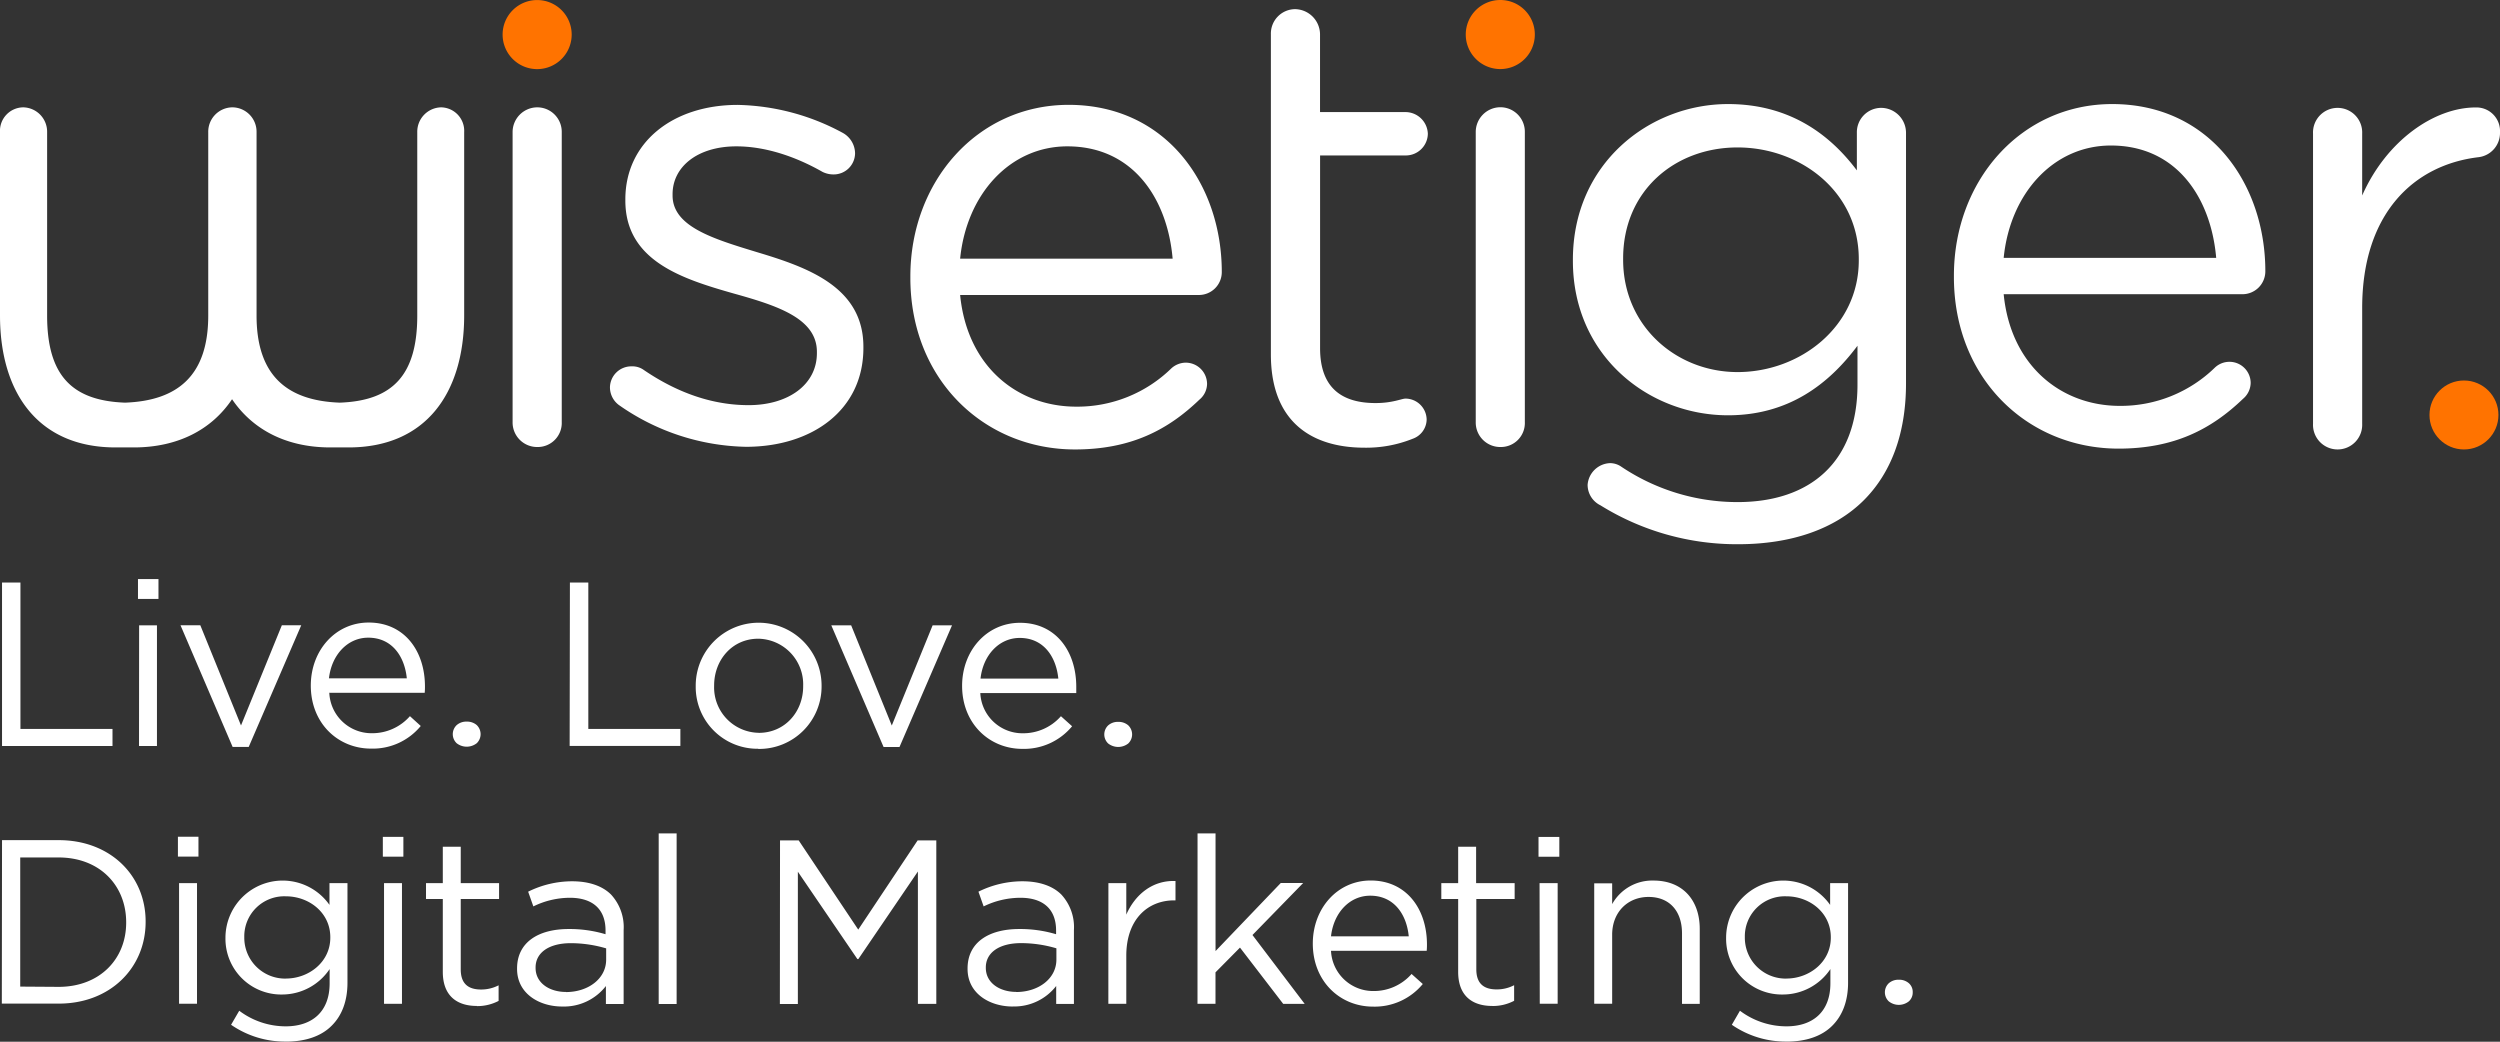 <svg id="Layer_1" data-name="Layer 1" xmlns="http://www.w3.org/2000/svg" viewBox="0 0 480.69 200.3"><rect x="0" y="0" width="480.69" height="200.3" fill="#333333" stroke="none"/><defs><style>.cls-1{fill:#fff;}.cls-2{fill:#ff7300;}</style></defs><path class="cls-1" d="M189.17,286.71a4.23,4.23,0,0,1-1.71-3.43,4.11,4.11,0,0,1,4.17-4A3.77,3.77,0,0,1,194,280c6.5,4.42,13.25,6.74,20.12,6.74,7.61,0,13.13-3.93,13.13-10v-.25c0-6.38-7.48-8.84-15.83-11.17-9.93-2.82-21-6.25-21-17.91v-.24c0-10.92,9.08-18.16,21.6-18.16a44.1,44.1,0,0,1,20.24,5.4,4.56,4.56,0,0,1,2.33,3.92,4.11,4.11,0,0,1-4.17,4.05,4.73,4.73,0,0,1-2.09-.49c-5.39-3.07-11.16-4.91-16.56-4.91-7.48,0-12.27,3.93-12.27,9.2v.25c0,6,7.85,8.34,16.32,10.92,9.81,2.94,20.37,6.75,20.37,18.16v.24c0,12-9.94,19-22.58,19A43.9,43.9,0,0,1,189.17,286.71Z" transform="translate(-70.18 -208.84)"/><path class="cls-1" d="M276.87,295.26c-17.41,0-31.65-13.38-31.65-33V262c0-18.28,12.89-33,30.43-33,18.77,0,29.45,15.34,29.45,32.14a4.4,4.4,0,0,1-4.42,4.42H254.79c1.35,13.74,11,21.47,22.33,21.47a25.88,25.88,0,0,0,18.28-7.36,4.17,4.17,0,0,1,2.7-1.1,4.11,4.11,0,0,1,4.17,4.05,4,4,0,0,1-1.47,3.06C294.79,291.46,287.67,295.26,276.87,295.26Zm18.78-36.68c-1-11.53-7.61-21.6-20.24-21.6-11.05,0-19.39,9.21-20.62,21.6Z" transform="translate(-70.18 -208.84)"/><path class="cls-1" d="M314.54,277V215.39a4.69,4.69,0,0,1,4.66-4.79,4.88,4.88,0,0,1,4.79,4.79v15h16.44a4.32,4.32,0,0,1,4.29,4.17,4.24,4.24,0,0,1-4.29,4.17H324v37.06c0,7.73,4.29,10.55,10.67,10.55,3.31,0,5-.86,5.77-.86a4.09,4.09,0,0,1,4.05,4.05,4,4,0,0,1-2.7,3.68,24,24,0,0,1-9.33,1.71C322.27,294.89,314.54,289.86,314.54,277Z" transform="translate(-70.18 -208.84)"/><path class="cls-1" d="M431.87,229.58a4.69,4.69,0,0,0-4.66,4.79v7.23c-5.15-6.86-12.88-12.75-24.78-12.75-15.09,0-29.82,11.4-29.82,29.93V259c0,18.28,14.6,29.69,29.82,29.69,11.66,0,19.39-6,24.9-13.37v7.48c0,14.85-9.07,22.58-23.06,22.58a40.09,40.09,0,0,1-22.45-6.87,3.82,3.82,0,0,0-2.09-.62,4.5,4.5,0,0,0-4.29,4.17,4.38,4.38,0,0,0,2.45,3.93,49.65,49.65,0,0,0,26.5,7.49c10.06,0,18.53-2.83,24.17-8.47,5.15-5.16,8.1-12.64,8.1-22.45V234.37A4.8,4.8,0,0,0,431.87,229.58Zm-4.29,29.33c0,12.76-11.29,21.47-23.31,21.47-11.78,0-22-8.84-22-21.6v-.24c0-13,9.93-21.35,22-21.35s23.31,8.47,23.31,21.47Z" transform="translate(-70.18 -208.84)"/><path class="cls-1" d="M477.53,295.1c-17.42,0-31.66-13.38-31.66-33v-.25c0-18.28,12.89-33,30.43-33,18.77,0,29.45,15.33,29.45,32.14a4.4,4.4,0,0,1-4.42,4.42H455.44c1.35,13.74,11.05,21.47,22.33,21.47a25.94,25.94,0,0,0,18.28-7.36,4.08,4.08,0,0,1,6.88,2.94,4.08,4.08,0,0,1-1.48,3.07C495.44,291.3,488.32,295.1,477.53,295.1Zm18.77-36.68c-1-11.54-7.61-21.6-20.24-21.6-11.05,0-19.39,9.2-20.62,21.6Z" transform="translate(-70.18 -208.84)"/><path class="cls-1" d="M514.92,234.53a4.73,4.73,0,1,1,9.45,0v11.9c4.66-10.55,13.86-16.93,21.84-16.93a4.54,4.54,0,0,1,4.66,4.78,4.69,4.69,0,0,1-4.18,4.79c-12.26,1.47-22.32,10.67-22.32,29v22.24a4.73,4.73,0,1,1-9.45,0Z" transform="translate(-70.18 -208.84)"/><path class="cls-1" d="M353.93,234.25a4.76,4.76,0,0,1,4.66-4.79,4.71,4.71,0,0,1,4.78,4.79V290a4.61,4.61,0,0,1-4.66,4.79,4.71,4.71,0,0,1-4.78-4.79Z" transform="translate(-70.18 -208.84)"/><path class="cls-2" d="M365.29,215.47a6.64,6.64,0,1,1-6.64-6.63A6.63,6.63,0,0,1,365.29,215.47Z" transform="translate(-70.18 -208.84)"/><path class="cls-1" d="M168.74,234.26a4.76,4.76,0,0,1,4.66-4.78,4.71,4.71,0,0,1,4.79,4.78V290a4.62,4.62,0,0,1-4.66,4.79,4.72,4.72,0,0,1-4.79-4.79Z" transform="translate(-70.18 -208.84)"/><path class="cls-2" d="M180.1,215.49a6.64,6.64,0,1,1-6.63-6.64A6.63,6.63,0,0,1,180.1,215.49Z" transform="translate(-70.18 -208.84)"/><circle class="cls-2" cx="473.76" cy="79.79" r="6.63"/><path class="cls-1" d="M155,229.48a4.69,4.69,0,0,0-4.59,4.78v35.26c0,11.47-4.76,16.37-14.9,16.74-10.2-.37-16-5.27-16-16.74V234.26a4.69,4.69,0,0,0-4.59-4.78h-.11a4.69,4.69,0,0,0-4.59,4.78v35.26c0,11.47-5.81,16.37-16,16.74C84,285.89,79.24,281,79.24,269.52V234.26a4.69,4.69,0,0,0-4.59-4.78,4.52,4.52,0,0,0-4.47,4.78v35.21c0,15.1,7.49,25.4,22.21,25.4H95.9c8.52,0,15-3.45,18.9-9.27h0c3.94,5.82,10.39,9.27,18.9,9.27h3.51c14.73,0,22.22-10.3,22.22-25.4V234.26A4.52,4.52,0,0,0,155,229.48Zm-18.66,56.8" transform="translate(-70.18 -208.84)"/><path class="cls-1" d="M433.34,397.9a2.4,2.4,0,0,0,0,3.47,3.09,3.09,0,0,0,3.87,0,2.26,2.26,0,0,0,.74-1.74,2.23,2.23,0,0,0-.74-1.74,2.8,2.8,0,0,0-1.94-.67,2.77,2.77,0,0,0-1.93.68M413.67,397a7.86,7.86,0,0,1-8-7.9V389a7.69,7.69,0,0,1,8-7.82c4.4,0,8.53,3.1,8.53,7.86v.1c0,4.67-4.13,7.85-8.53,7.85m0,12.13c3.69,0,6.79-1,8.85-3.1,1.88-1.89,3-4.63,3-8.22V378.65h-3.45v4.18a11,11,0,0,0-20,6.28v.09A10.72,10.72,0,0,0,413,400.06a11,11,0,0,0,9.12-4.89v2.75c0,5.42-3.33,8.26-8.45,8.26a14.86,14.86,0,0,1-8.94-3l-1.56,2.7a18.18,18.18,0,0,0,10.54,3.23m-37-7.28h3.45V388.57c0-4.36,3-7.27,7-7.27s6.43,2.69,6.43,7v13.56H397V387.45c0-5.53-3.28-9.3-8.89-9.3a8.81,8.81,0,0,0-7.95,4.53v-4h-3.45Zm-10.47,0h3.44V378.65H366.2ZM366,373.57h4v-3.81h-4Zm-8.86,28.7a8.77,8.77,0,0,0,4.17-1v-3a7.15,7.15,0,0,1-3.36.81c-2.34,0-3.91-1-3.91-3.87V381.7h7.37v-3.05H354v-7h-3.45v7h-3.24v3.05h3.24v14c0,4.71,2.82,6.56,6.55,6.56m-31-13.38c.49-4.49,3.54-7.82,7.54-7.82,4.58,0,7,3.59,7.41,7.82Zm0,2.78h18.4a11.84,11.84,0,0,0,.05-1.21c0-6.83-3.94-12.31-10.82-12.31-6.42,0-11.13,5.39-11.13,12.13,0,7.23,5.2,12.12,11.59,12.12a12,12,0,0,0,9.56-4.35l-2.16-1.93a9.62,9.62,0,0,1-7.32,3.28,8.11,8.11,0,0,1-8.17-7.73m-25.67,10.19h3.46V395.8l4.71-4.76,8.31,10.82h4.13L311,388.62l9.75-10h-4.31L303.9,391.71V369.08h-3.46Zm-17.14,0h3.45v-9.25c0-7,4.13-10.64,9.2-10.64h.26v-3.72c-4.4-.18-7.76,2.59-9.46,6.46v-6.06H283.3Zm-17.71-2.29c-3.14,0-5.85-1.7-5.85-4.62v-.1c0-2.77,2.48-4.66,6.79-4.66a24,24,0,0,1,6.78,1v2.16c0,3.68-3.46,6.24-7.72,6.24m-.67,2.78a10.2,10.2,0,0,0,8.35-3.94v3.45h3.41V387.68a9.24,9.24,0,0,0-2.42-6.84c-1.66-1.65-4.22-2.55-7.5-2.55a19.06,19.06,0,0,0-8.44,2l1,2.83a16.18,16.18,0,0,1,7.06-1.66c4.36,0,6.87,2.16,6.87,6.29v.72a24.08,24.08,0,0,0-7.1-1c-5.88,0-9.92,2.6-9.92,7.58v.09c0,4.77,4.3,7.23,8.67,7.23m-44.76-.49h3.46V376.45l11.44,16.79h.19l11.45-16.83v25.45h3.54V370.43h-3.59L235.2,387.58l-11.45-17.15h-3.59Zm-23.3,0h3.45V369.08h-3.45ZM179,399.57c-3.14,0-5.84-1.7-5.84-4.62v-.1c0-2.77,2.47-4.66,6.78-4.66a24.13,24.13,0,0,1,6.79,1v2.16c0,3.68-3.47,6.24-7.73,6.24m-.68,2.78a10.2,10.2,0,0,0,8.36-3.94v3.45h3.41V387.68a9.24,9.24,0,0,0-2.42-6.84c-1.66-1.65-4.22-2.55-7.5-2.55a19.06,19.06,0,0,0-8.44,2l1,2.83a16.09,16.09,0,0,1,7-1.66c4.37,0,6.88,2.16,6.88,6.29v.72a24.13,24.13,0,0,0-7.1-1c-5.88,0-9.91,2.6-9.91,7.58v.09c0,4.77,4.3,7.23,8.65,7.23m-16.38-.08a8.84,8.84,0,0,0,4.18-1v-3a7.25,7.25,0,0,1-3.37.81c-2.34,0-3.91-1-3.91-3.87V381.7h7.37v-3.05h-7.37v-7h-3.45v7h-3.23v3.05h3.23v14c0,4.71,2.82,6.56,6.55,6.56m-17.85-.41h3.45V378.65h-3.45Zm-.23-28.29h3.95v-3.81h-3.95ZM125.15,397a7.86,7.86,0,0,1-8-7.9V389a7.69,7.69,0,0,1,8-7.82c4.41,0,8.54,3.1,8.54,7.86v.1c0,4.67-4.13,7.85-8.54,7.85m0,12.13c3.68,0,6.79-1,8.84-3.1,1.89-1.89,3-4.63,3-8.22V378.65h-3.46v4.18a11,11,0,0,0-20,6.28v.09a10.72,10.72,0,0,0,10.91,10.86,11,11,0,0,0,9.12-4.89v2.75c0,5.42-3.33,8.26-8.45,8.26a14.83,14.83,0,0,1-8.93-3l-1.57,2.7a18.21,18.21,0,0,0,10.55,3.23m-20.55-7.28h3.45V378.65h-3.45Zm-.22-28.29h3.95v-3.81h-3.95Zm-30.32,25V373.71h7.37c8,0,13,5.47,13,12.44v.09c0,7-5.08,12.35-13,12.35Zm-3.54,3.27H81.48c9.88,0,16.7-6.86,16.7-15.71v-.09c0-8.85-6.82-15.63-16.7-15.63H70.57Z" transform="translate(-70.18 -208.84)"/><path class="cls-1" d="M283.25,348.32a2.4,2.4,0,0,0,0,3.47,3.13,3.13,0,0,0,3.87,0,2.42,2.42,0,0,0,0-3.48,2.8,2.8,0,0,0-1.94-.67,2.77,2.77,0,0,0-1.93.68m-24.54-9c.49-4.49,3.55-7.82,7.54-7.82,4.58,0,7,3.6,7.42,7.82Zm0,2.78h18.41c0-.54,0-.9,0-1.21,0-6.83-3.94-12.3-10.81-12.3-6.43,0-11.14,5.38-11.14,12.12,0,7.23,5.21,12.12,11.59,12.12a12,12,0,0,0,9.56-4.35l-2.15-1.93a9.64,9.64,0,0,1-7.33,3.28,8.11,8.11,0,0,1-8.17-7.73m-18.6,10.37h3.06l10.1-23.39h-3.73l-7.85,19.26-7.81-19.26h-3.82Zm-24-2.73a8.72,8.72,0,0,1-8.58-9v-.09c0-4.9,3.46-9,8.49-9a8.78,8.78,0,0,1,8.63,9.07v.09c0,4.89-3.51,8.94-8.54,8.94m-.09,3.09a12,12,0,0,0,12.17-12.12v-.09a12.1,12.1,0,0,0-24.2.09v.09a11.88,11.88,0,0,0,12,12m-36.24-.54H201V349H183.3V320.85h-3.54Zm-21.73-4a2.4,2.4,0,0,0,0,3.47,3.13,3.13,0,0,0,3.87,0,2.42,2.42,0,0,0,0-3.48,2.82,2.82,0,0,0-1.94-.67,2.77,2.77,0,0,0-1.93.68m-24.55-9c.5-4.49,3.56-7.82,7.55-7.82,4.58,0,7,3.6,7.42,7.82Zm0,2.78h18.41a11.84,11.84,0,0,0,.05-1.21c0-6.83-3.94-12.3-10.82-12.3-6.41,0-11.13,5.38-11.13,12.12,0,7.23,5.2,12.12,11.59,12.12a11.94,11.94,0,0,0,9.55-4.35L149,346.54a9.63,9.63,0,0,1-7.32,3.28,8.12,8.12,0,0,1-8.18-7.73m-18.59,10.37H118l10.1-23.39h-3.73l-7.85,19.26-7.82-19.26h-3.81Zm-18-.18h3.45V329.07H96.93ZM96.71,324h3.94v-3.82H96.71ZM70.57,352.28H91.81V349H74.11V320.85H70.57Z" transform="translate(-70.18 -208.84)"/></svg>